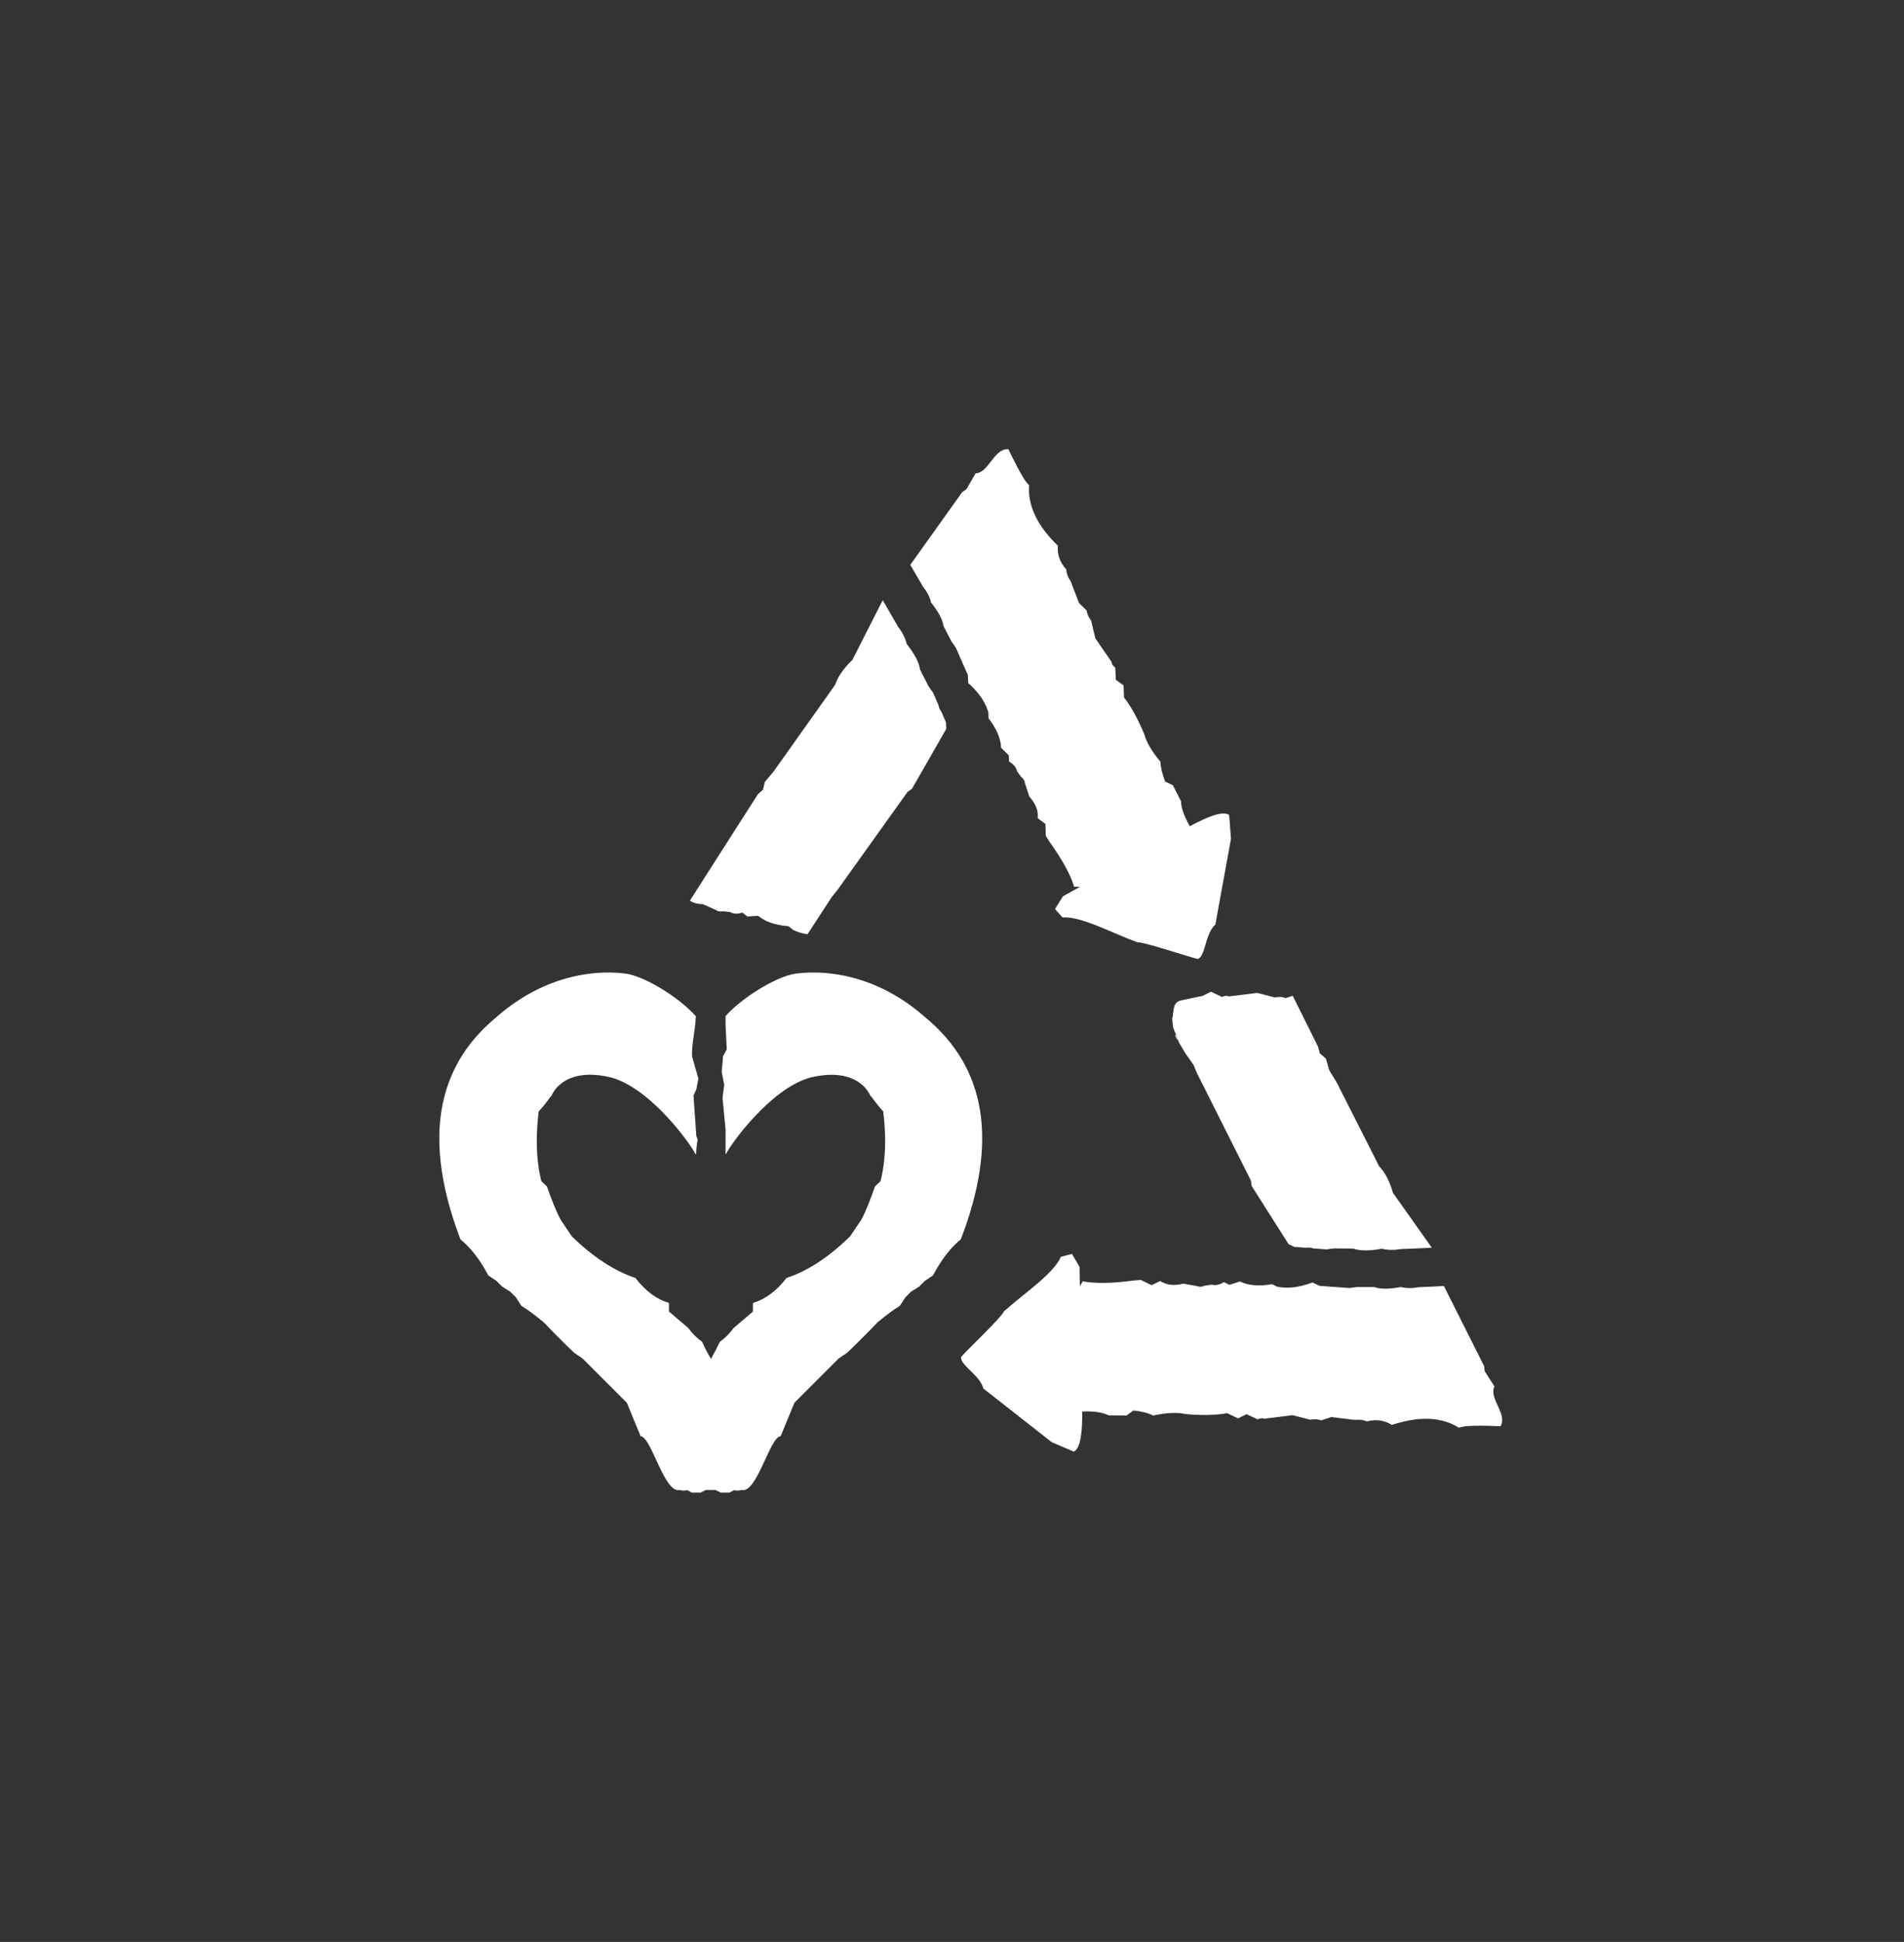 <?xml version="1.0" encoding="utf-8"?>
<!-- Generator: Adobe Illustrator 25.1.0, SVG Export Plug-In . SVG Version: 6.00 Build 0)  -->
<svg version="1.1" id="Produktseite_x5F_Layout_xA0_Bild_1_"
	 xmlns="http://www.w3.org/2000/svg" xmlns:xlink="http://www.w3.org/1999/xlink" x="0px" y="0px" viewBox="0 0 113.39 115.61"
	 style="enable-background:new 0 0 113.39 115.61;" xml:space="preserve">
<rect x="0" y="0" width="113.39" height="115.61" fill="#333333" stroke="none"/>
<style type="text/css">
	.st0{fill:#FFFFFF;}
	.st1{clip-path:url(#SVGID_2_);}
	.st2{fill:none;}
	.st3{clip-path:url(#SVGID_5_);}
	.st4{clip-path:url(#SVGID_18_);}
	.st5{clip-path:url(#SVGID_30_);}
	.st6{clip-path:url(#SVGID_37_);}
	.st7{clip-path:url(#SVGID_39_);}
	.st8{fill:#546779;}
	.st9{fill:#343D4F;}
	.st10{fill:#6F8AA1;}
	.st11{clip-path:url(#SVGID_40_);}
	.st12{clip-path:url(#SVGID_42_);}
	.st13{clip-path:url(#SVGID_46_);}
	.st14{fill:#FFFFFF;stroke:#646363;stroke-miterlimit:10;}
	.st15{fill:#BCBCBB;stroke:#FFFFFF;stroke-miterlimit:10;}
	.st16{fill:#FFFFFF;stroke:#F3C900;stroke-miterlimit:10;}
	.st17{fill:#FFFFFF;stroke:#9D9D9C;stroke-miterlimit:10;}
	.st18{fill:#FFFFFF;stroke:#BCBCBB;stroke-miterlimit:10;}
	.st19{clip-path:url(#SVGID_66_);}
	.st20{fill:#F3C900;}
	.st21{clip-path:url(#SVGID_69_);}
	.st22{clip-path:url(#SVGID_70_);}
	.st23{fill:#020203;}
	.st24{fill:#BCBCBB;}
	.st25{fill:none;stroke:#000000;stroke-miterlimit:10;}
	.st26{fill:#646363;}
</style>
<g>
	<g>
		<path class="st0" d="M72.77,59.35l-0.65-0.31l-0.51,0.25l-1.24,0.26c-0.57,0.1-0.44,0.63-0.56,1.11l0.05,0.51l0.21,0.5l0.14,0.39
			l0.38,0.64l0.49,0.7l0.21,0.5l3.21,6.39l0.04,0.31l2.2,3.47l0.34,0.16l0.66,0.05c0.19-0.02,0.34-0.01,0.46,0.04l0.8,0.06
			l0.46-0.06l1.12,0.01c0.39,0.14,0.95,0.15,1.71,0.01c0.36,0.09,0.74,0.09,1.14,0.02l1.02-0.04l0.82-0.04l-2.31-3.26
			c-0.21-0.72-0.49-1.25-0.83-1.59l-0.28-0.56l-2.24-4.42l-0.44-0.72l-0.21-0.71l-0.36-0.31l-0.11-0.41L77,59.31l-0.01-0.03
			l-0.43,0.14c-0.16-0.08-0.37-0.09-0.64-0.04l-1.05-0.27l-1.69,0.21C73.07,59.26,72.93,59.28,72.77,59.35z"/>
		<path class="st0" d="M70.07,61.68C69.79,61.31,70.32,62.38,70.07,61.68L70.07,61.68z"/>
		<path class="st0" d="M89,82.54l-0.58-0.91l-0.04-0.31l-2.39-4.76l-0.57,0.03l-0.94,0.04c-0.37,0.07-0.73,0.07-1.06-0.01
			c-0.7,0.13-1.23,0.13-1.58,0l-1.04,0l-0.43,0.06l-1.78-0.13l-0.43-0.2c-0.8,0.3-1.5,0.38-2.1,0.25l-0.31-0.15
			c-0.77,0.14-1.41,0.08-1.91-0.16l-0.62,0.2l-0.33-0.16c-0.27,0.16-0.51,0.21-0.72,0.15l-0.43,0.06c-0.17,0.07-0.31,0.09-0.42,0.03
			l-0.85-0.15c-0.57,0.14-1.02,0.08-1.37-0.16l-0.52,0.25l-0.31-0.15l-0.32-0.16l-0.42,0.03c-1.29,0.18-2.31,0.19-3.05,0.05
			l-0.17,0.3l-0.02-1.16l-0.45-0.77l-0.66,0.17c-0.43,1.01-2.2,2.18-3.39,3.25c-0.13,0.34-2.12,2.22-2.55,2.71
			c-0.1,0.47,1.14,1.1,1.32,1.88l4.08,3.2l1.31,0.56c0.45-0.21,0.51-1.39,0.5-2.39c0.66-0.03,1.19,0.04,1.58,0.23l1.06,0.01
			l0.41-0.3c0.48,0.05,0.87,0.15,1.18,0.3c0.78-0.17,1.41-0.2,1.89-0.09c0.96,0.09,1.8,0.08,2.51-0.05l0.65,0.31l0.51-0.25
			l0.65,0.31c0.17-0.07,0.3-0.09,0.4-0.04l1.69-0.21l1.05,0.27c0.27-0.05,0.48-0.03,0.64,0.04l0.62-0.2l1.38,0.17
			c0.29-0.03,0.54,0,0.74,0.09c0.55-0.14,1.04-0.07,1.48,0.21c1.64-0.54,2.97-0.48,4,0.17c0.36-0.2,2.21-0.1,2.47-0.09
			C89.8,84.18,88.65,83.26,89,82.54z"/>
		<path class="st0" d="M54.97,34.93c0.24,0.3,0.4,0.61,0.48,0.94c0.44,0.56,0.69,1.02,0.74,1.4l0.48,0.93l0.25,0.35l0.72,1.64
			l0.02,0.47c0.64,0.57,1.03,1.15,1.2,1.75l0.01,0.35c0.48,0.62,0.73,1.21,0.75,1.76l0.46,0.45l0.01,0.36
			c0.27,0.17,0.43,0.35,0.47,0.57l0.25,0.35c0.14,0.11,0.22,0.23,0.22,0.35l0.27,0.82c0.39,0.44,0.55,0.87,0.5,1.29l0.46,0.34
			l0.01,0.35l0.01,0.36l0.22,0.35c0.76,1.06,1.25,1.96,1.47,2.68l0.34,0.01l-1.01,0.56l-0.47,0.76l0.45,0.5
			c1.09-0.09,2.95,0.93,4.46,1.48c0.36-0.04,2.95,0.84,3.59,0.99c0.46-0.13,0.44-1.52,1.05-2.05l0.93-5.1l-0.11-1.42
			c-0.4-0.3-1.47,0.2-2.34,0.67c-0.33-0.57-0.51-1.07-0.53-1.5l-0.48-0.94l-0.46-0.22c-0.17-0.45-0.27-0.84-0.28-1.18
			c-0.51-0.61-0.83-1.15-0.96-1.63c-0.37-0.89-0.77-1.63-1.21-2.2l-0.03-0.72l-0.46-0.33l-0.03-0.72c-0.14-0.11-0.22-0.23-0.22-0.34
			L65.23,38l-0.25-1.06c-0.17-0.22-0.25-0.41-0.26-0.59l-0.46-0.45l-0.5-1.3c-0.17-0.24-0.25-0.48-0.26-0.7
			c-0.38-0.42-0.55-0.89-0.5-1.41c-1.24-1.2-1.81-2.41-1.71-3.61c-0.34-0.23-1.12-1.91-1.24-2.14c-0.88-0.04-1.16,1.41-1.95,1.44
			l-0.54,0.94l-0.26,0.18l-3.09,4.33l0.29,0.49L54.97,34.93z"/>
		<path class="st0" d="M41.86,53.83l0.79,0.35c0.09,0.08,0.23,0.1,0.41,0.07l0.43,0.05c0.19,0.11,0.43,0.12,0.73,0.03l0.28,0.23
			l0.65-0.04c0.43,0.36,1.03,0.56,1.81,0.62l0.27,0.22c0.25,0.13,0.54,0.21,0.86,0.26l1.46-2.24l0.34-0.42l4.16-5.82l0.26-0.18
			l2.04-3.56l-0.01-0.38l-0.26-0.61c-0.11-0.15-0.17-0.3-0.19-0.43l-0.32-0.74l-0.27-0.38l-0.51-1c-0.05-0.41-0.31-0.91-0.79-1.52
			c-0.09-0.36-0.26-0.7-0.51-1.02l-0.51-0.88l-0.41-0.71l-1.81,3.56c-0.54,0.52-0.87,1.01-1.02,1.47l-0.36,0.51l-2.87,4.04
			l-0.44,0.62l-0.52,0.62l-0.11,0.46l-0.31,0.28l-4.02,6.29l-0.02,0.03l0.06,0.05C41.35,53.78,41.59,53.82,41.86,53.83z"/>
		<path class="st0" d="M55.12,60.58C51.21,57.1,47.19,58,47.19,58c-1.09,0.23-3.01,1.4-3.98,2.49v0.06v0.47l0.07,1.45l-0.22,0.41
			l-0.08,0.94l0.15,0.77l-0.1,0.76l0.18,1.92v0.37v0.65v0.28v0.13l0.03,0c0.18-0.44,2.58-3.87,5.01-4.55
			c2.12-0.51,3.05,0.28,3.4,0.77c0.03,0.05,0.07,0.11,0.11,0.16c0.06,0.11,0.08,0.17,0.08,0.17c0.02,0.01,0.03,0.02,0.05,0.03
			c0.21,0.3,0.45,0.6,0.71,0.89c0.06,0.52,0.1,1.01,0.11,1.49c-0.01,0.03-0.02,0.05-0.02,0.05l0.02-0.04
			c0.02,0.97-0.07,1.85-0.27,2.65l-0.33,0.31c-0.3,0.86-0.57,1.53-0.82,1.99l-0.66,0.98c-1.27,1.24-2.53,2.07-3.79,2.48
			c-0.59,0.77-1.25,1.26-2,1.49v0.51l-1.15,0.98c-0.25,0.34-0.52,0.61-0.82,0.82c-0.17,0.36-0.35,0.7-0.53,1.02
			c-0.19-0.32-0.37-0.66-0.53-1.02c-0.3-0.21-0.57-0.48-0.82-0.82l-1.15-0.98v-0.51c-0.74-0.22-1.41-0.72-2-1.49
			c-1.26-0.42-2.53-1.25-3.79-2.48l-0.66-0.98c-0.25-0.47-0.52-1.13-0.82-1.99l-0.33-0.31c-0.2-0.79-0.29-1.68-0.27-2.65l0.02,0.04
			c0,0-0.01-0.02-0.02-0.05c0.01-0.47,0.05-0.97,0.11-1.49c0.26-0.29,0.5-0.58,0.71-0.89c0.02-0.01,0.03-0.02,0.05-0.03
			c0,0,0.02-0.07,0.08-0.17c0.03-0.05,0.07-0.11,0.1-0.16c0.35-0.49,1.28-1.29,3.4-0.77c2.42,0.69,4.81,4.11,4.99,4.55l0.05,0
			c0-0.26,0.03-0.55,0.09-0.87l-0.08-0.19l-0.17-2.42l0.17-0.37l0.12-0.64l-0.37-1.3c-0.06-0.64,0.18-1.46,0.22-2.41
			c-0.97-1.1-2.88-2.26-3.97-2.5c0,0-4.02-0.9-7.94,2.58c-3.62,3-4.32,7.4-2.11,13.2c0.61,0.5,1.17,1.21,1.66,2.15l0.49,0.33
			l0.33,0.33l0.49,0.31l0.33,0.33l0.33,0.51c0.37,0.22,0.81,0.55,1.33,0.98l0.49,0.51l0.33,0.33l0.49,0.49l0.51,0.49l0.49,0.33
			l2.64,2.64l0.82,1.99c0.64,0.03,1.42,3.45,2.33,3.2c0.14,0.05,0.29,0.05,0.44,0.01l0.28,0.15h0.51l0.33-0.16h0.56l0.33,0.16h0.51
			l0.28-0.15c0.15,0.04,0.3,0.04,0.44-0.01c0.91,0.25,1.69-3.18,2.33-3.2l0.82-1.99l2.64-2.64l0.49-0.33l0.51-0.49l0.49-0.49
			l0.33-0.33l0.49-0.51c0.52-0.43,0.96-0.76,1.33-0.98l0.33-0.51l0.33-0.33l0.49-0.31l0.33-0.33l0.49-0.33
			c0.5-0.94,1.05-1.66,1.66-2.15C59.45,67.98,58.75,63.58,55.12,60.58z"/>
	</g>
</g>
</svg>
